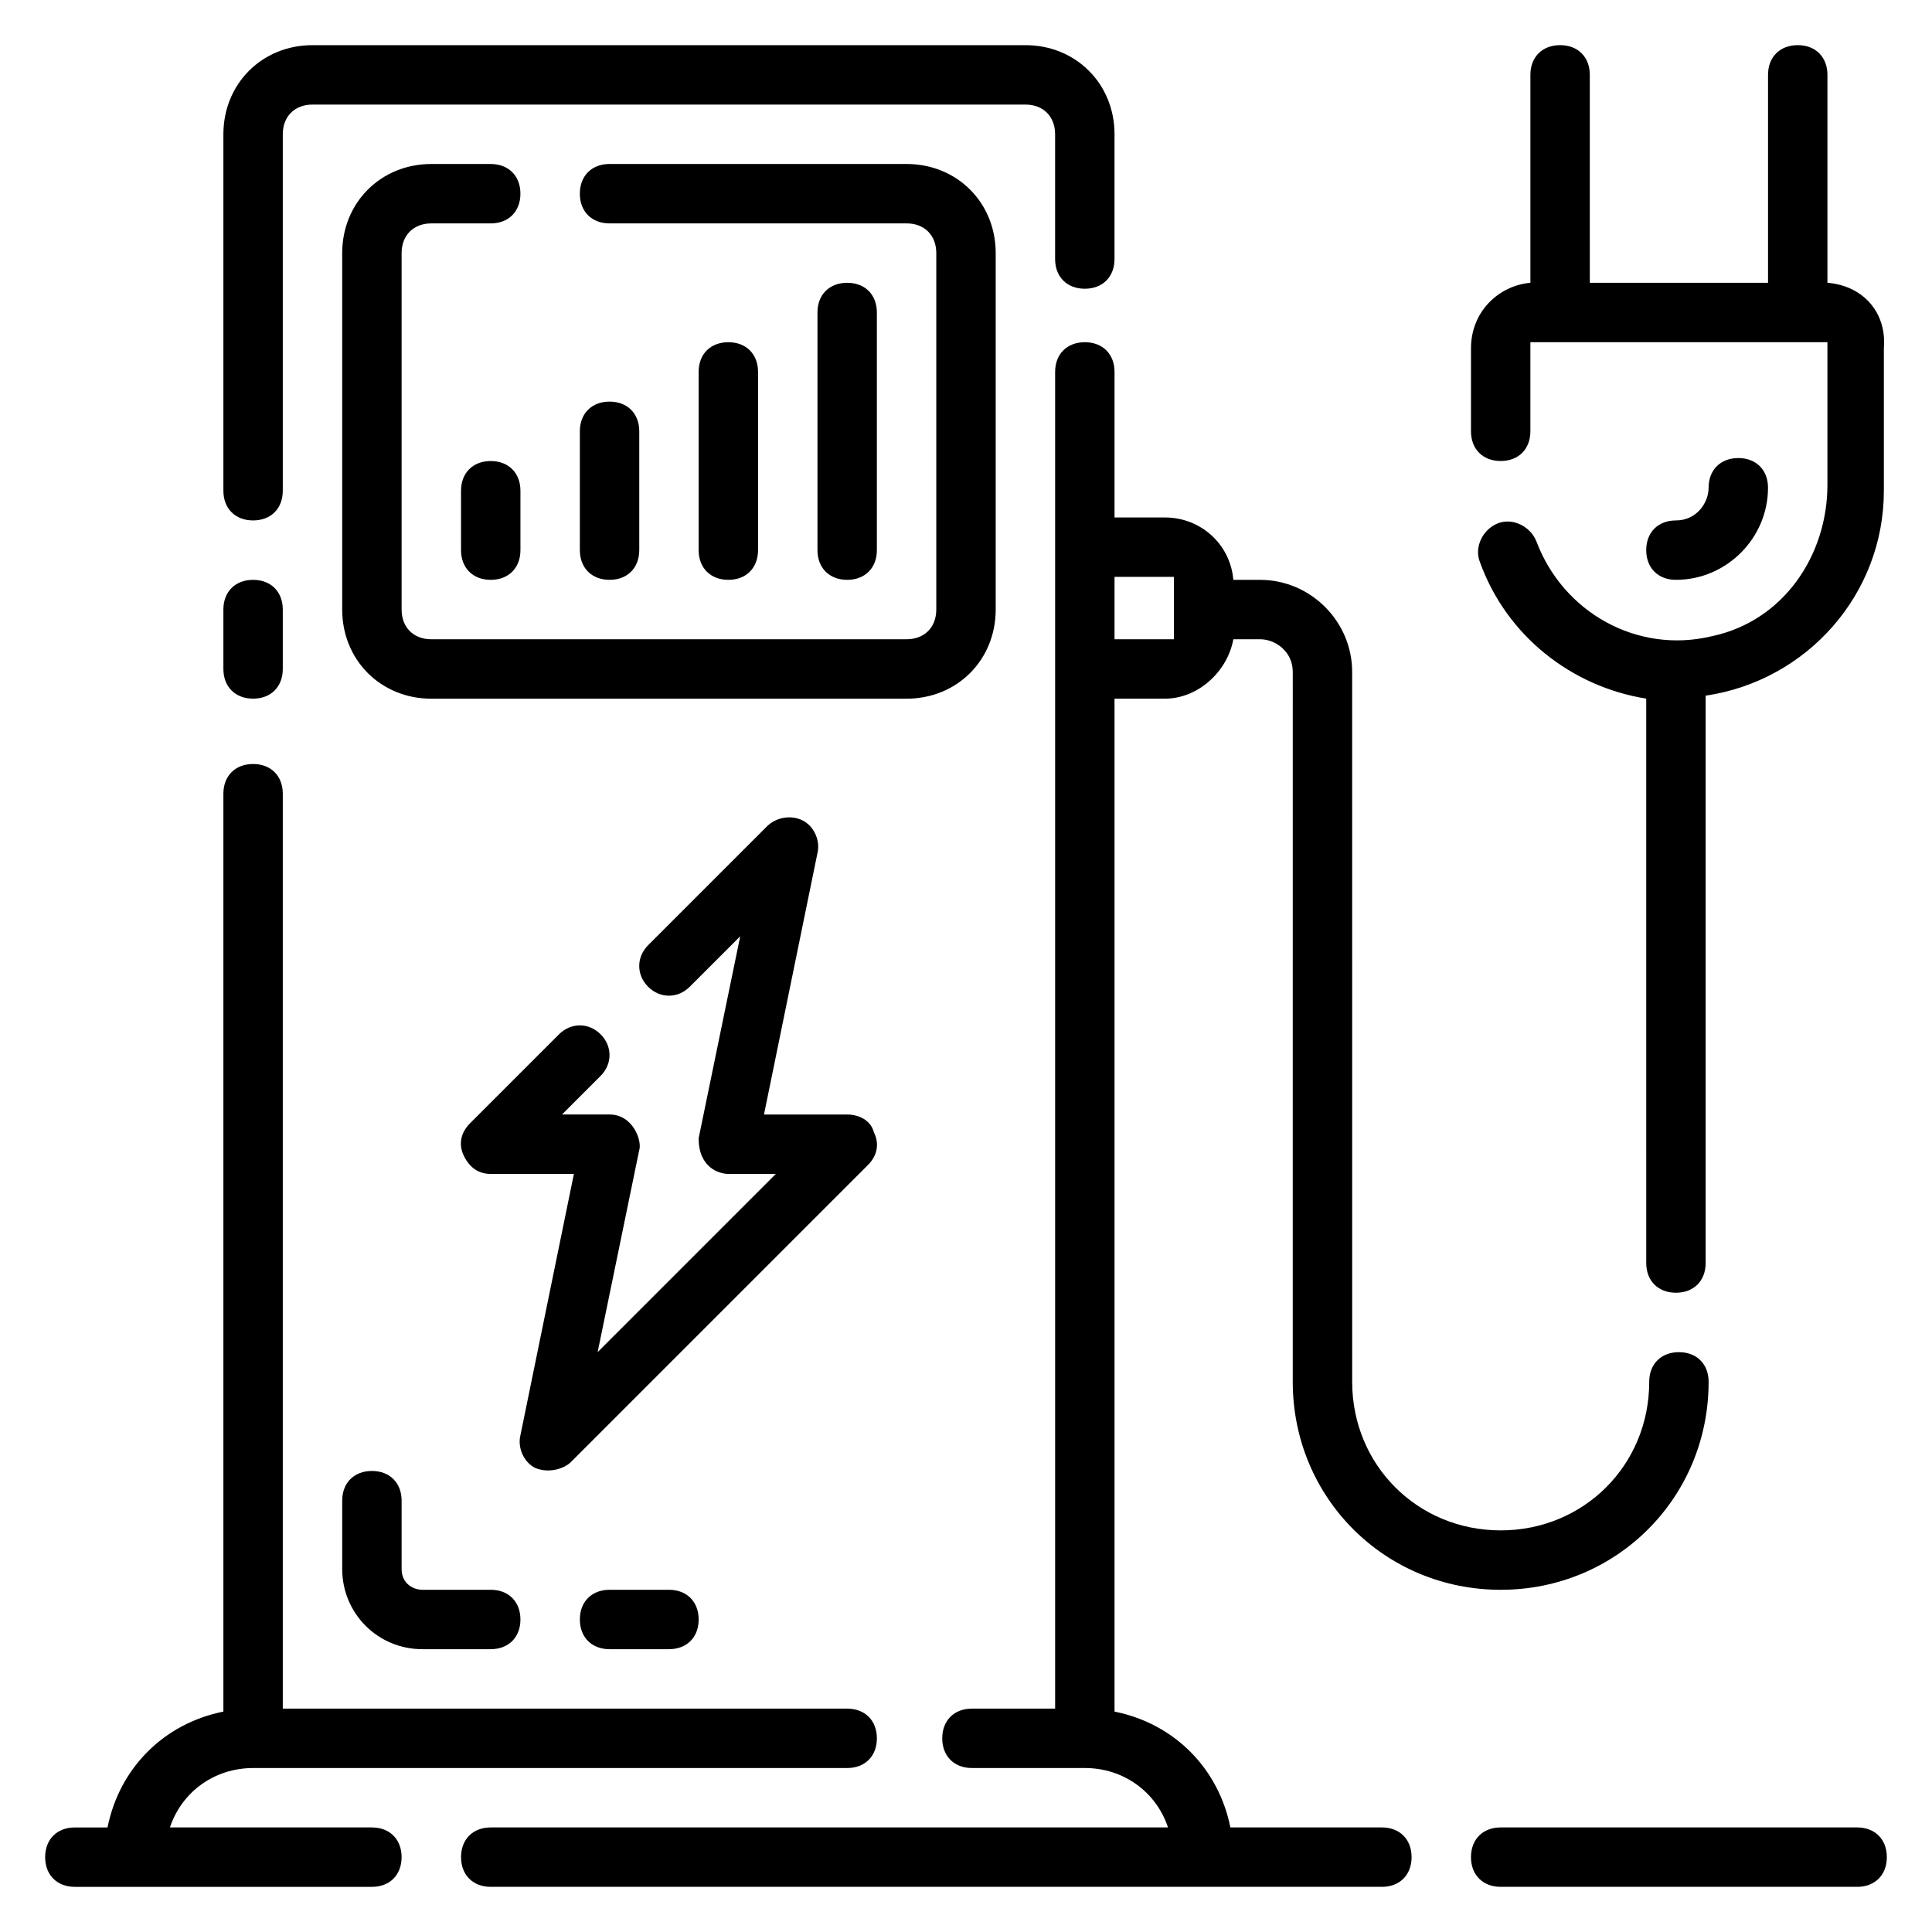 <?xml version="1.0" encoding="UTF-8"?>
<!-- Uploaded to: SVG Repo, www.svgrepo.com, Generator: SVG Repo Mixer Tools -->
<svg fill="#000000" width="800px" height="800px" version="1.1" viewBox="144 144 512 512" xmlns="http://www.w3.org/2000/svg">
 <g>
  <path d="m211.07 281.92c4.723 0 7.871-3.148 7.871-7.871v-94.465c0-4.723 3.148-7.871 7.871-7.871h188.93c4.723 0 7.871 3.148 7.871 7.871v33.062c0 4.723 3.148 7.871 7.871 7.871s7.871-3.148 7.871-7.871l0.004-33.062c0-13.383-10.234-23.617-23.617-23.617h-188.93c-13.383 0-23.613 10.234-23.613 23.617v94.465c0 4.723 3.148 7.871 7.871 7.871z"/>
  <path d="m211.07 329.15c4.723 0 7.871-3.148 7.871-7.871v-15.742c0-4.723-3.148-7.871-7.871-7.871-4.723 0-7.871 3.148-7.871 7.871v15.742c0 4.723 3.148 7.871 7.871 7.871z"/>
  <path d="m510.21 628.29h-40.148c-3.148-15.742-14.957-27.551-30.699-30.699v-268.44h13.383c8.66 0 16.531-7.086 18.105-15.742h7.086c3.938 0 8.66 3.148 8.66 8.66l-0.004 188.14c0 30.699 24.402 55.105 55.105 55.105 30.699 0 55.105-24.402 55.105-55.105 0-4.723-3.148-7.871-7.871-7.871-4.723 0-7.871 3.148-7.871 7.871 0 22.043-17.32 39.359-39.359 39.359-22.043 0-39.359-17.32-39.359-39.359l-0.004-188.14c0-13.383-11.02-24.402-24.402-24.402h-7.086c-0.789-9.445-8.66-16.531-18.105-16.531h-13.383v-38.574c0-4.723-3.148-7.871-7.871-7.871-4.723 0-7.871 3.148-7.871 7.871v354.24h-22.043c-4.723 0-7.871 3.148-7.871 7.871s3.148 7.871 7.871 7.871h29.914c10.234 0 18.895 6.297 22.043 15.742l-179.48 0.004c-4.723 0-7.871 3.148-7.871 7.871s3.148 7.871 7.871 7.871h236.16c4.723 0 7.871-3.148 7.871-7.871s-3.148-7.871-7.871-7.871zm-70.848-331.41h15.742v16.531h-15.742z"/>
  <path d="m242.56 628.29h-53.531c3.148-9.445 11.809-15.742 22.043-15.742h157.44c4.723 0 7.871-3.148 7.871-7.871 0-4.723-3.148-7.871-7.871-7.871l-149.57-0.004v-242.46c0-4.723-3.148-7.871-7.871-7.871-4.723 0-7.871 3.148-7.871 7.871v243.25c-15.746 3.148-27.555 14.957-30.703 30.703h-8.66c-4.723 0-7.871 3.148-7.871 7.871s3.148 7.871 7.871 7.871h78.719c4.723 0 7.871-3.148 7.871-7.871 0.004-4.723-3.144-7.871-7.867-7.871z"/>
  <path d="m636.16 628.29h-94.465c-4.723 0-7.871 3.148-7.871 7.871s3.148 7.871 7.871 7.871h94.465c4.723 0 7.871-3.148 7.871-7.871s-3.148-7.871-7.871-7.871z"/>
  <path d="m407.87 305.54v-94.465c0-13.383-10.234-23.617-23.617-23.617h-78.719c-4.723 0-7.871 3.148-7.871 7.871 0 4.723 3.148 7.871 7.871 7.871h78.719c4.723 0 7.871 3.148 7.871 7.871v94.465c0 4.723-3.148 7.871-7.871 7.871l-125.95 0.004c-4.723 0-7.871-3.148-7.871-7.871v-94.465c0-4.723 3.148-7.871 7.871-7.871h15.742c4.723 0 7.871-3.148 7.871-7.871s-3.148-7.871-7.871-7.871h-15.742c-13.383 0-23.617 10.234-23.617 23.617v94.465c0 13.383 10.234 23.617 23.617 23.617h125.95c13.383-0.008 23.617-10.238 23.617-23.621z"/>
  <path d="m628.29 218.94v-55.105c0-4.723-3.148-7.871-7.871-7.871-4.723 0-7.871 3.148-7.871 7.871v55.105h-47.23l-0.004-55.105c0-4.723-3.148-7.871-7.871-7.871s-7.871 3.148-7.871 7.871v55.105c-8.66 0.789-15.742 7.871-15.742 17.32l-0.004 22.039c0 4.723 3.148 7.871 7.871 7.871 4.723 0 7.871-3.148 7.871-7.871v-23.617h78.719v37.785c0 18.895-11.809 36.211-30.699 40.148-19.68 4.723-39.359-6.297-46.445-25.191-1.574-3.938-6.297-6.297-10.234-4.723s-6.297 6.297-4.723 10.234c7.086 19.68 24.402 33.062 44.082 36.211l0.004 149.57c0 4.723 3.148 7.871 7.871 7.871s7.871-3.148 7.871-7.871v-150.36c26.766-3.938 47.23-26.766 47.23-54.316v-37.785c0.789-9.449-5.508-16.531-14.953-17.32z"/>
  <path d="m612.54 273.26c0-4.723-3.148-7.871-7.871-7.871s-7.871 3.148-7.871 7.871c0 3.938-3.148 8.66-8.66 8.66-4.723 0-7.871 3.148-7.871 7.871 0 4.723 3.148 7.871 7.871 7.871 13.383 0.004 24.402-11.02 24.402-24.402z"/>
  <path d="m274.05 266.18c-4.723 0-7.871 3.148-7.871 7.871v15.742c0 4.723 3.148 7.871 7.871 7.871s7.871-3.148 7.871-7.871v-15.742c0-4.723-3.148-7.871-7.871-7.871z"/>
  <path d="m313.41 289.79v-31.488c0-4.723-3.148-7.871-7.871-7.871s-7.871 3.148-7.871 7.871v31.488c0 4.723 3.148 7.871 7.871 7.871 4.723 0.004 7.871-3.148 7.871-7.871z"/>
  <path d="m344.89 289.79v-47.23c0-4.723-3.148-7.871-7.871-7.871-4.723 0-7.871 3.148-7.871 7.871v47.23c0 4.723 3.148 7.871 7.871 7.871 4.723 0.004 7.871-3.148 7.871-7.871z"/>
  <path d="m376.38 289.79v-62.977c0-4.723-3.148-7.871-7.871-7.871-4.723 0-7.871 3.148-7.871 7.871v62.977c0 4.723 3.148 7.871 7.871 7.871 4.723 0.004 7.871-3.148 7.871-7.871z"/>
  <path d="m242.56 533.82c-4.723 0-7.871 3.148-7.871 7.871v18.105c0 11.809 9.445 21.254 21.254 21.254h18.105c4.723 0 7.871-3.148 7.871-7.871s-3.148-7.871-7.871-7.871h-18.105c-2.363 0-5.512-1.574-5.512-5.512v-18.105c0-4.723-3.148-7.871-7.871-7.871z"/>
  <path d="m305.54 565.31c-4.723 0-7.871 3.148-7.871 7.871s3.148 7.871 7.871 7.871h15.742c4.723 0 7.871-3.148 7.871-7.871s-3.148-7.871-7.871-7.871z"/>
  <path d="m375.59 444.08c-0.785-3.148-3.934-4.723-7.082-4.723h-22.043l14.168-69.273c0.789-3.148-0.789-7.086-3.938-8.66-3.148-1.574-7.086-0.789-9.445 1.574l-31.488 31.488c-3.148 3.148-3.148 7.871 0 11.02 3.148 3.148 7.871 3.148 11.02 0l13.383-13.383-11.02 53.531c0 7.871 5.512 9.445 7.871 9.445h12.594l-47.23 47.23 11.02-53.531c0.789-2.363-1.574-9.445-7.871-9.445h-12.594l10.234-10.234c3.148-3.148 3.148-7.871 0-11.02-3.148-3.148-7.871-3.148-11.02 0l-23.617 23.617c-2.363 2.363-3.148 5.512-1.574 8.66 1.574 3.148 3.938 4.723 7.086 4.723h22.043l-14.172 69.273c-0.789 3.148 0.789 7.086 3.938 8.66 3.938 1.574 7.871 0 9.445-1.574l78.719-78.719c2.363-2.363 3.148-5.512 1.574-8.66z"/>
 </g>
</svg>